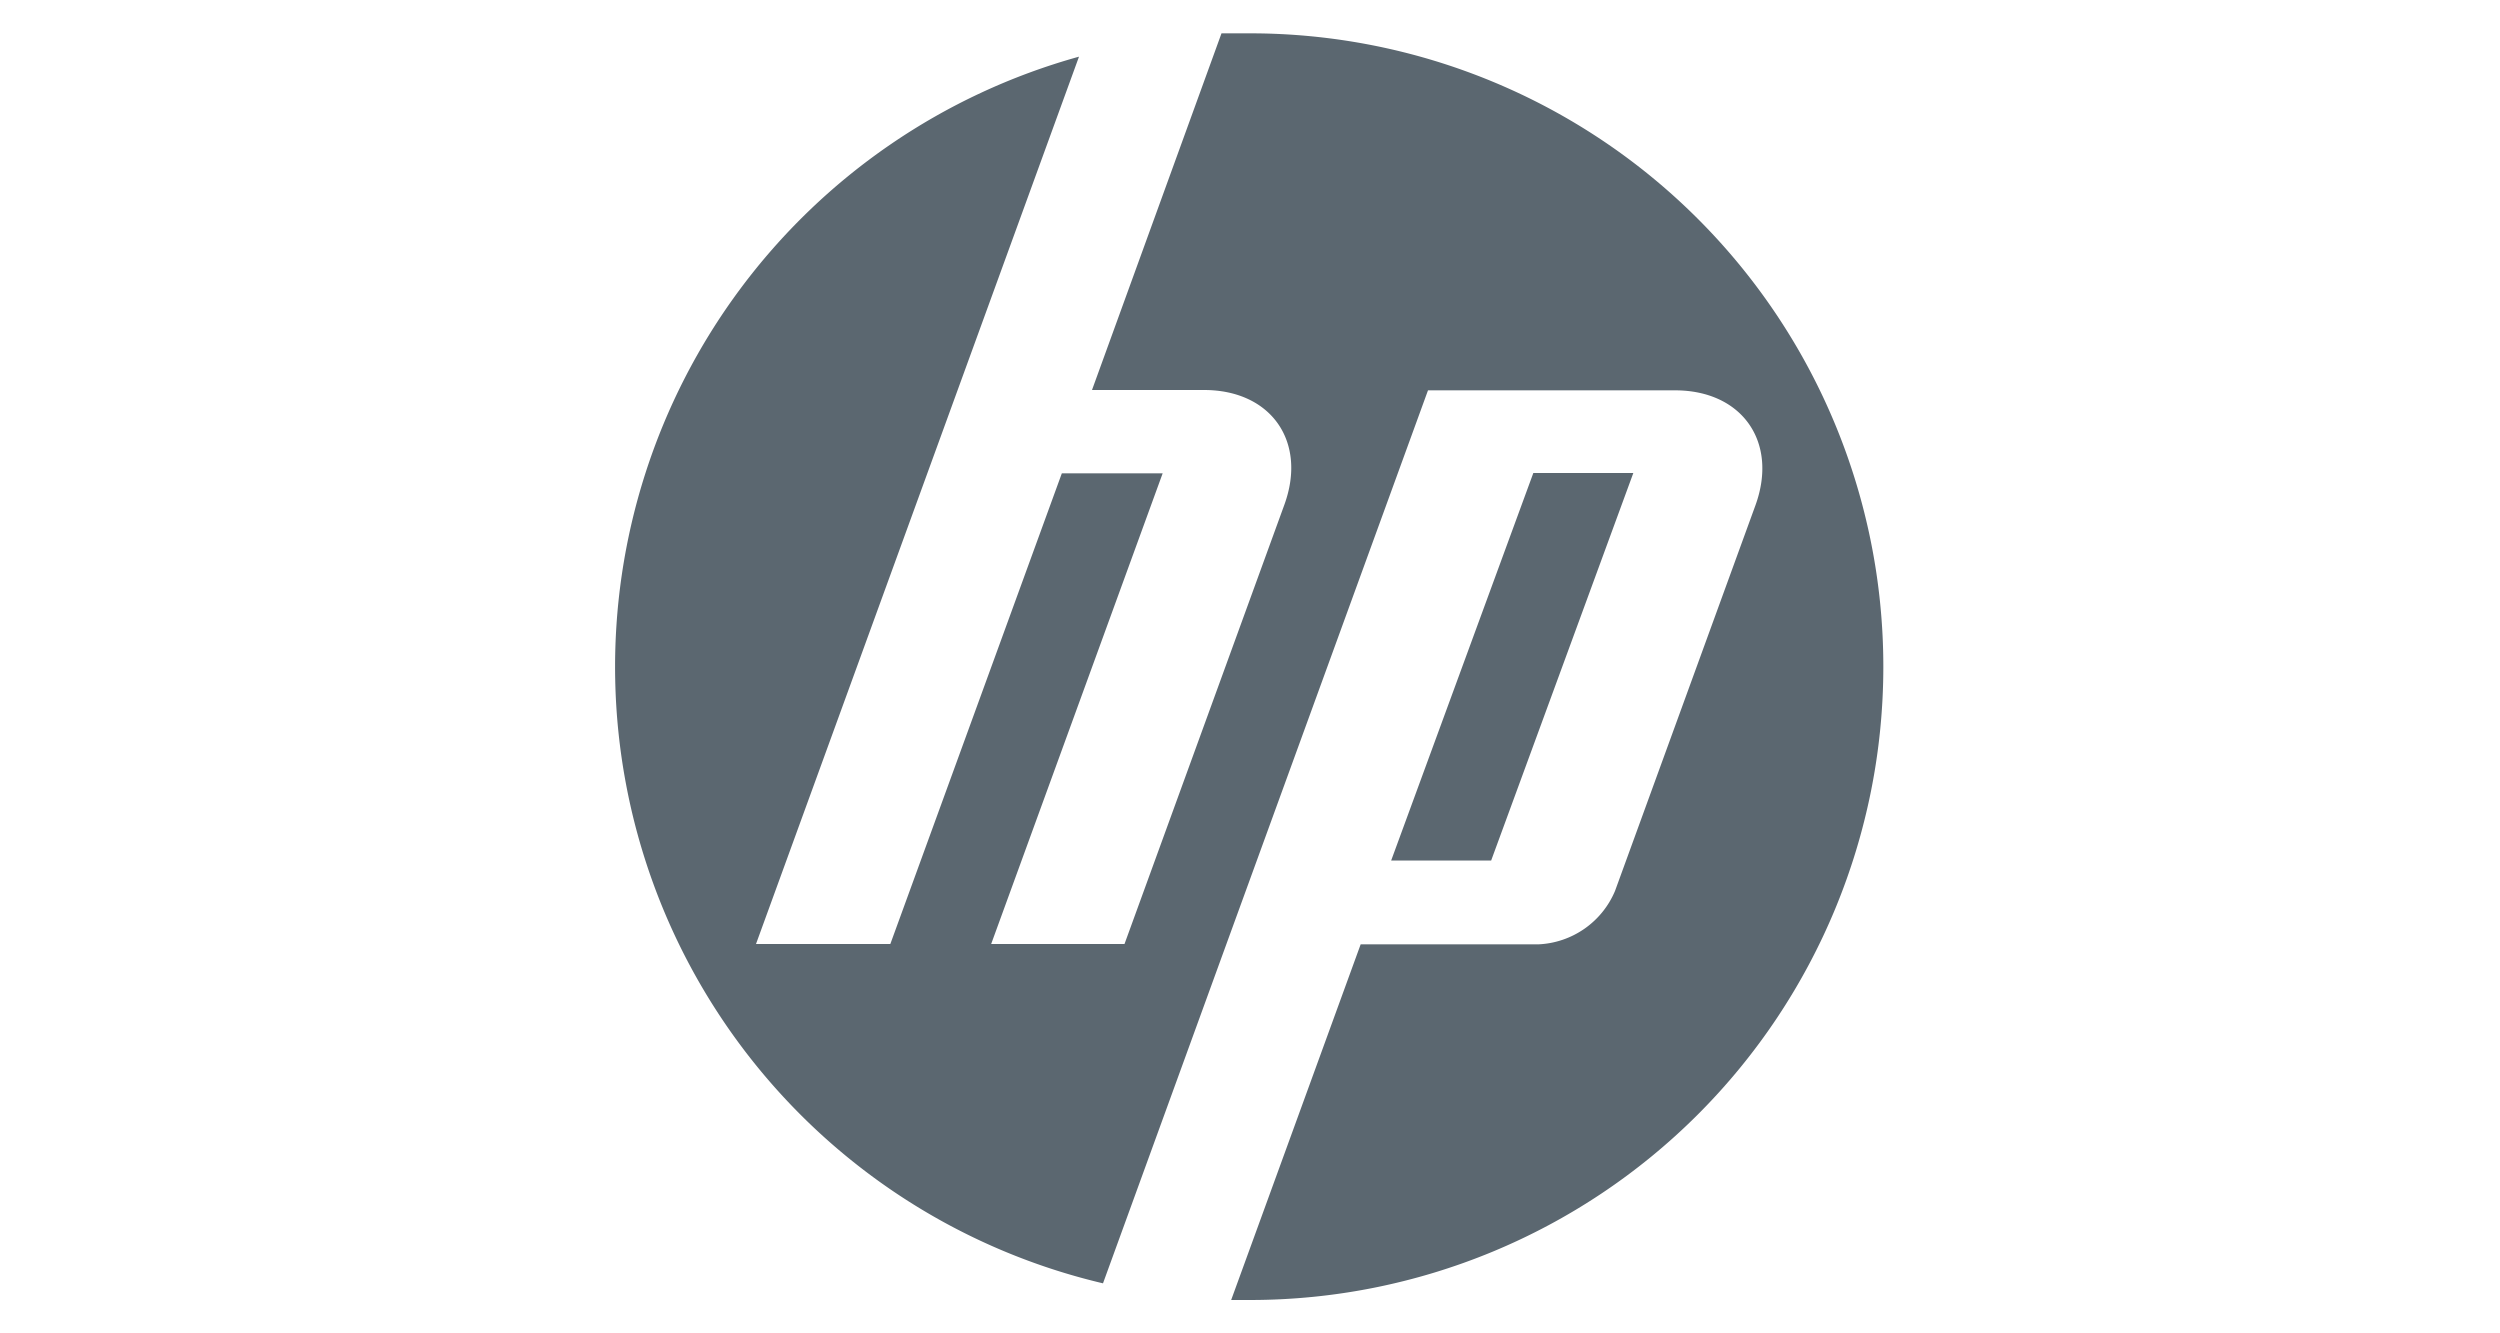 <svg xmlns="http://www.w3.org/2000/svg" viewBox="0 0 150 80"><defs><style>.cls-1{fill:#fff;}.cls-2{fill:#5b6770;}</style></defs><g id="Layer_2" data-name="Layer 2"><g id="Layer_1-2" data-name="Layer 1"><rect class="cls-1" width="150" height="80"/><path class="cls-2" d="M75,78l-1.13,0,7.77-21.34H92.32a5.24,5.24,0,0,0,4.58-3.2l8.43-23.15c1.37-3.79-.8-6.89-4.83-6.89H85.68L73.24,57.59h0L66.18,77A38,38,0,0,1,64.74,3.4l-7.28,20h0L45.36,56.64h8.06L63.71,28.4h6.05L59.47,56.64h8l9.59-26.35c1.38-3.79-.79-6.89-4.82-6.89H65.52L73.29,2c.57,0,1.14,0,1.71,0a38,38,0,0,1,0,76ZM98,28.38h-6L83.47,51.63h6Z"/></g></g></svg>
